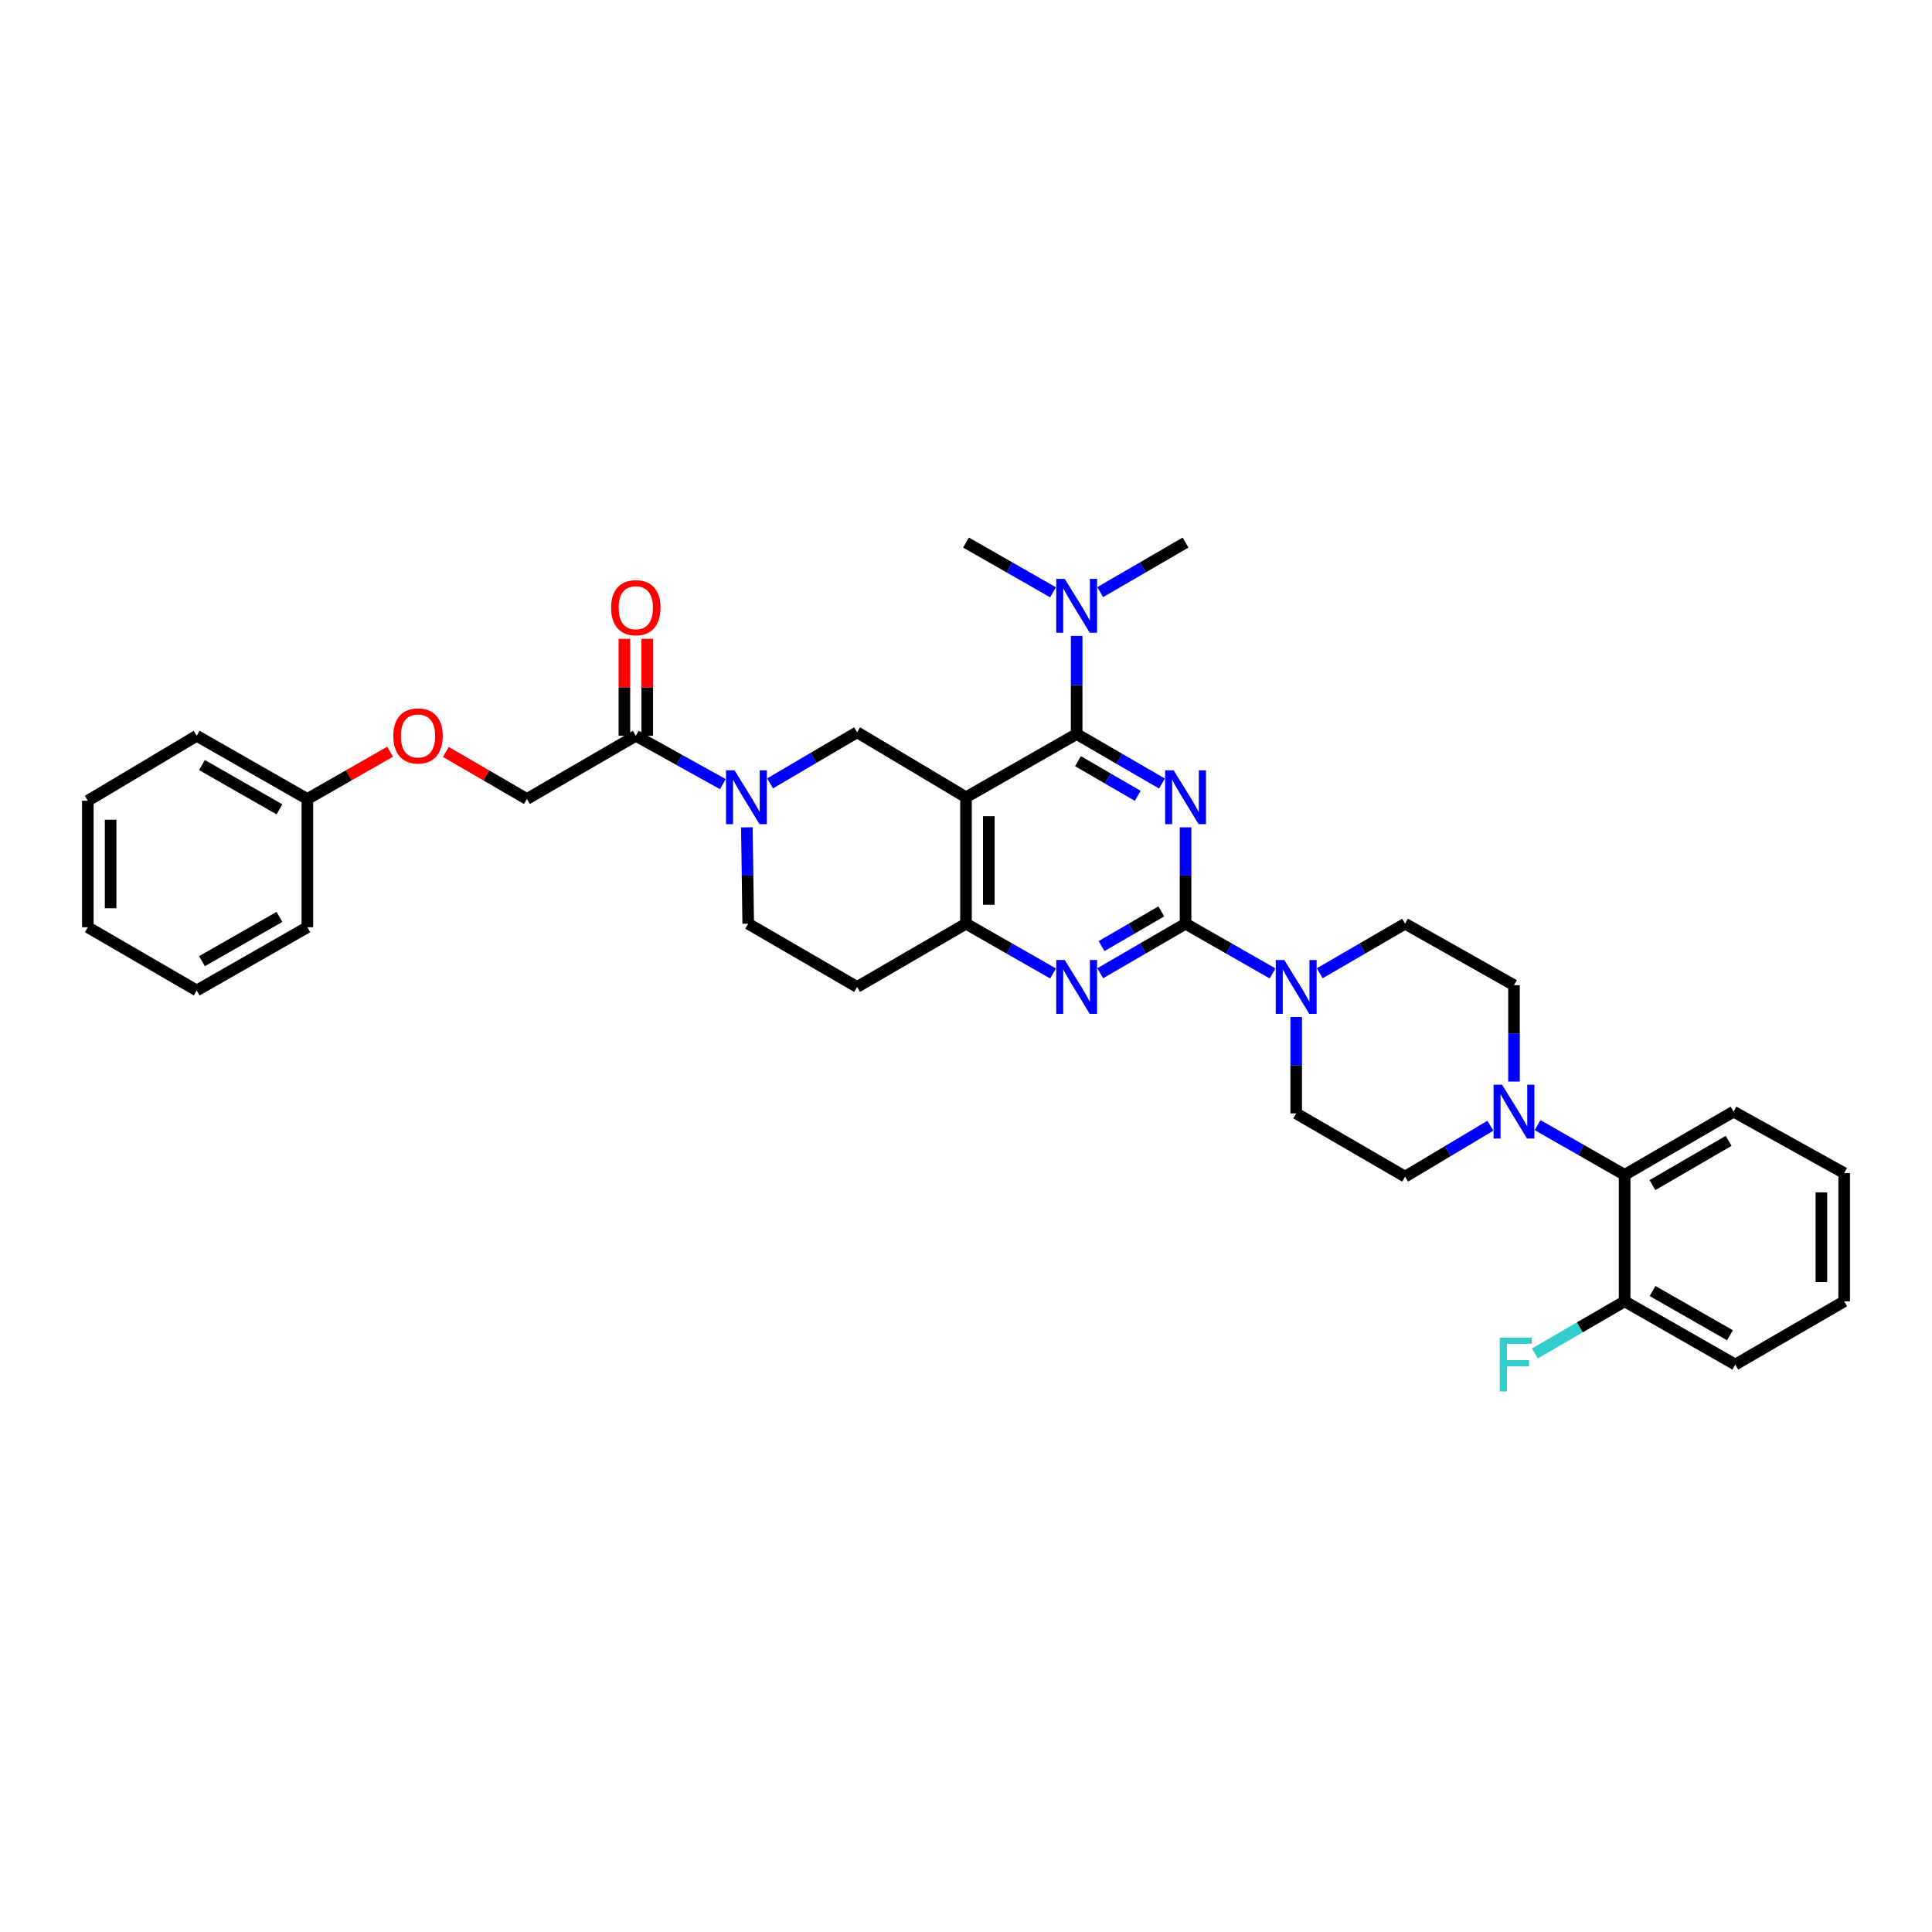 <?xml version='1.0' encoding='iso-8859-1'?>
<svg version='1.1' baseProfile='full'
              xmlns='http://www.w3.org/2000/svg'
                      xmlns:rdkit='http://www.rdkit.org/xml'
                      xmlns:xlink='http://www.w3.org/1999/xlink'
                  xml:space='preserve'
width='1000px' height='1000px' viewBox='0 0 1000 1000'>
<!-- END OF HEADER -->
<rect style='opacity:1.0;fill:#FFFFFF;stroke:none' width='1000' height='1000' x='0' y='0'> </rect>
<path class='bond-0' d='M 386.577,428.223 L 386.925,453.167' style='fill:none;fill-rule:evenodd;stroke:#0000FF;stroke-width:6px;stroke-linecap:butt;stroke-linejoin:miter;stroke-opacity:1' />
<path class='bond-0' d='M 386.925,453.167 L 387.272,478.11' style='fill:none;fill-rule:evenodd;stroke:#000000;stroke-width:6px;stroke-linecap:butt;stroke-linejoin:miter;stroke-opacity:1' />
<path class='bond-1' d='M 398.588,405.474 L 421.112,392.246' style='fill:none;fill-rule:evenodd;stroke:#0000FF;stroke-width:6px;stroke-linecap:butt;stroke-linejoin:miter;stroke-opacity:1' />
<path class='bond-1' d='M 421.112,392.246 L 443.636,379.019' style='fill:none;fill-rule:evenodd;stroke:#000000;stroke-width:6px;stroke-linecap:butt;stroke-linejoin:miter;stroke-opacity:1' />
<path class='bond-2' d='M 374.155,405.874 L 351.623,393.355' style='fill:none;fill-rule:evenodd;stroke:#0000FF;stroke-width:6px;stroke-linecap:butt;stroke-linejoin:miter;stroke-opacity:1' />
<path class='bond-2' d='M 351.623,393.355 L 329.091,380.836' style='fill:none;fill-rule:evenodd;stroke:#000000;stroke-width:6px;stroke-linecap:butt;stroke-linejoin:miter;stroke-opacity:1' />
<path class='bond-3' d='M 387.272,478.11 L 443.636,510.834' style='fill:none;fill-rule:evenodd;stroke:#000000;stroke-width:6px;stroke-linecap:butt;stroke-linejoin:miter;stroke-opacity:1' />
<path class='bond-4' d='M 443.636,510.834 L 500,478.11' style='fill:none;fill-rule:evenodd;stroke:#000000;stroke-width:6px;stroke-linecap:butt;stroke-linejoin:miter;stroke-opacity:1' />
<path class='bond-5' d='M 500,478.11 L 500,412.655' style='fill:none;fill-rule:evenodd;stroke:#000000;stroke-width:6px;stroke-linecap:butt;stroke-linejoin:miter;stroke-opacity:1' />
<path class='bond-5' d='M 511.807,468.292 L 511.807,422.473' style='fill:none;fill-rule:evenodd;stroke:#000000;stroke-width:6px;stroke-linecap:butt;stroke-linejoin:miter;stroke-opacity:1' />
<path class='bond-6' d='M 500,478.11 L 522.53,490.982' style='fill:none;fill-rule:evenodd;stroke:#000000;stroke-width:6px;stroke-linecap:butt;stroke-linejoin:miter;stroke-opacity:1' />
<path class='bond-6' d='M 522.53,490.982 L 545.06,503.855' style='fill:none;fill-rule:evenodd;stroke:#0000FF;stroke-width:6px;stroke-linecap:butt;stroke-linejoin:miter;stroke-opacity:1' />
<path class='bond-7' d='M 500,412.655 L 443.636,379.019' style='fill:none;fill-rule:evenodd;stroke:#000000;stroke-width:6px;stroke-linecap:butt;stroke-linejoin:miter;stroke-opacity:1' />
<path class='bond-8' d='M 500,412.655 L 557.276,379.924' style='fill:none;fill-rule:evenodd;stroke:#000000;stroke-width:6px;stroke-linecap:butt;stroke-linejoin:miter;stroke-opacity:1' />
<path class='bond-9' d='M 557.276,379.924 L 557.276,354.539' style='fill:none;fill-rule:evenodd;stroke:#000000;stroke-width:6px;stroke-linecap:butt;stroke-linejoin:miter;stroke-opacity:1' />
<path class='bond-9' d='M 557.276,354.539 L 557.276,329.155' style='fill:none;fill-rule:evenodd;stroke:#0000FF;stroke-width:6px;stroke-linecap:butt;stroke-linejoin:miter;stroke-opacity:1' />
<path class='bond-10' d='M 557.276,379.924 L 579.359,392.748' style='fill:none;fill-rule:evenodd;stroke:#000000;stroke-width:6px;stroke-linecap:butt;stroke-linejoin:miter;stroke-opacity:1' />
<path class='bond-10' d='M 579.359,392.748 L 601.443,405.572' style='fill:none;fill-rule:evenodd;stroke:#0000FF;stroke-width:6px;stroke-linecap:butt;stroke-linejoin:miter;stroke-opacity:1' />
<path class='bond-10' d='M 557.972,393.981 L 573.43,402.958' style='fill:none;fill-rule:evenodd;stroke:#000000;stroke-width:6px;stroke-linecap:butt;stroke-linejoin:miter;stroke-opacity:1' />
<path class='bond-10' d='M 573.43,402.958 L 588.889,411.935' style='fill:none;fill-rule:evenodd;stroke:#0000FF;stroke-width:6px;stroke-linecap:butt;stroke-linejoin:miter;stroke-opacity:1' />
<path class='bond-11' d='M 613.64,428.223 L 613.64,453.167' style='fill:none;fill-rule:evenodd;stroke:#0000FF;stroke-width:6px;stroke-linecap:butt;stroke-linejoin:miter;stroke-opacity:1' />
<path class='bond-11' d='M 613.64,453.167 L 613.64,478.11' style='fill:none;fill-rule:evenodd;stroke:#000000;stroke-width:6px;stroke-linecap:butt;stroke-linejoin:miter;stroke-opacity:1' />
<path class='bond-12' d='M 230.783,389.208 L 251.755,401.384' style='fill:none;fill-rule:evenodd;stroke:#FF0000;stroke-width:6px;stroke-linecap:butt;stroke-linejoin:miter;stroke-opacity:1' />
<path class='bond-12' d='M 251.755,401.384 L 272.727,413.56' style='fill:none;fill-rule:evenodd;stroke:#000000;stroke-width:6px;stroke-linecap:butt;stroke-linejoin:miter;stroke-opacity:1' />
<path class='bond-13' d='M 201.924,389.086 L 180.506,401.323' style='fill:none;fill-rule:evenodd;stroke:#FF0000;stroke-width:6px;stroke-linecap:butt;stroke-linejoin:miter;stroke-opacity:1' />
<path class='bond-13' d='M 180.506,401.323 L 159.088,413.56' style='fill:none;fill-rule:evenodd;stroke:#000000;stroke-width:6px;stroke-linecap:butt;stroke-linejoin:miter;stroke-opacity:1' />
<path class='bond-14' d='M 613.64,478.11 L 636.166,490.982' style='fill:none;fill-rule:evenodd;stroke:#000000;stroke-width:6px;stroke-linecap:butt;stroke-linejoin:miter;stroke-opacity:1' />
<path class='bond-14' d='M 636.166,490.982 L 658.693,503.854' style='fill:none;fill-rule:evenodd;stroke:#0000FF;stroke-width:6px;stroke-linecap:butt;stroke-linejoin:miter;stroke-opacity:1' />
<path class='bond-15' d='M 613.64,478.11 L 591.556,490.932' style='fill:none;fill-rule:evenodd;stroke:#000000;stroke-width:6px;stroke-linecap:butt;stroke-linejoin:miter;stroke-opacity:1' />
<path class='bond-15' d='M 591.556,490.932 L 569.472,503.753' style='fill:none;fill-rule:evenodd;stroke:#0000FF;stroke-width:6px;stroke-linecap:butt;stroke-linejoin:miter;stroke-opacity:1' />
<path class='bond-15' d='M 601.086,471.746 L 585.628,480.721' style='fill:none;fill-rule:evenodd;stroke:#000000;stroke-width:6px;stroke-linecap:butt;stroke-linejoin:miter;stroke-opacity:1' />
<path class='bond-15' d='M 585.628,480.721 L 570.169,489.696' style='fill:none;fill-rule:evenodd;stroke:#0000FF;stroke-width:6px;stroke-linecap:butt;stroke-linejoin:miter;stroke-opacity:1' />
<path class='bond-16' d='M 670.909,526.403 L 670.909,551.346' style='fill:none;fill-rule:evenodd;stroke:#0000FF;stroke-width:6px;stroke-linecap:butt;stroke-linejoin:miter;stroke-opacity:1' />
<path class='bond-16' d='M 670.909,551.346 L 670.909,576.289' style='fill:none;fill-rule:evenodd;stroke:#000000;stroke-width:6px;stroke-linecap:butt;stroke-linejoin:miter;stroke-opacity:1' />
<path class='bond-17' d='M 683.105,503.753 L 705.189,490.932' style='fill:none;fill-rule:evenodd;stroke:#0000FF;stroke-width:6px;stroke-linecap:butt;stroke-linejoin:miter;stroke-opacity:1' />
<path class='bond-17' d='M 705.189,490.932 L 727.273,478.11' style='fill:none;fill-rule:evenodd;stroke:#000000;stroke-width:6px;stroke-linecap:butt;stroke-linejoin:miter;stroke-opacity:1' />
<path class='bond-18' d='M 334.995,380.836 L 334.995,355.743' style='fill:none;fill-rule:evenodd;stroke:#000000;stroke-width:6px;stroke-linecap:butt;stroke-linejoin:miter;stroke-opacity:1' />
<path class='bond-18' d='M 334.995,355.743 L 334.995,330.65' style='fill:none;fill-rule:evenodd;stroke:#FF0000;stroke-width:6px;stroke-linecap:butt;stroke-linejoin:miter;stroke-opacity:1' />
<path class='bond-18' d='M 323.188,380.836 L 323.188,355.743' style='fill:none;fill-rule:evenodd;stroke:#000000;stroke-width:6px;stroke-linecap:butt;stroke-linejoin:miter;stroke-opacity:1' />
<path class='bond-18' d='M 323.188,355.743 L 323.188,330.65' style='fill:none;fill-rule:evenodd;stroke:#FF0000;stroke-width:6px;stroke-linecap:butt;stroke-linejoin:miter;stroke-opacity:1' />
<path class='bond-19' d='M 329.091,380.836 L 272.727,413.56' style='fill:none;fill-rule:evenodd;stroke:#000000;stroke-width:6px;stroke-linecap:butt;stroke-linejoin:miter;stroke-opacity:1' />
<path class='bond-20' d='M 159.088,413.56 L 101.818,380.836' style='fill:none;fill-rule:evenodd;stroke:#000000;stroke-width:6px;stroke-linecap:butt;stroke-linejoin:miter;stroke-opacity:1' />
<path class='bond-20' d='M 144.64,418.903 L 104.551,395.996' style='fill:none;fill-rule:evenodd;stroke:#000000;stroke-width:6px;stroke-linecap:butt;stroke-linejoin:miter;stroke-opacity:1' />
<path class='bond-21' d='M 159.088,413.56 L 159.088,479.927' style='fill:none;fill-rule:evenodd;stroke:#000000;stroke-width:6px;stroke-linecap:butt;stroke-linejoin:miter;stroke-opacity:1' />
<path class='bond-22' d='M 101.818,380.836 L 45.455,414.472' style='fill:none;fill-rule:evenodd;stroke:#000000;stroke-width:6px;stroke-linecap:butt;stroke-linejoin:miter;stroke-opacity:1' />
<path class='bond-23' d='M 545.059,306.583 L 522.53,293.708' style='fill:none;fill-rule:evenodd;stroke:#0000FF;stroke-width:6px;stroke-linecap:butt;stroke-linejoin:miter;stroke-opacity:1' />
<path class='bond-23' d='M 522.53,293.708 L 500,280.833' style='fill:none;fill-rule:evenodd;stroke:#000000;stroke-width:6px;stroke-linecap:butt;stroke-linejoin:miter;stroke-opacity:1' />
<path class='bond-24' d='M 569.472,306.481 L 591.556,293.657' style='fill:none;fill-rule:evenodd;stroke:#0000FF;stroke-width:6px;stroke-linecap:butt;stroke-linejoin:miter;stroke-opacity:1' />
<path class='bond-24' d='M 591.556,293.657 L 613.64,280.833' style='fill:none;fill-rule:evenodd;stroke:#000000;stroke-width:6px;stroke-linecap:butt;stroke-linejoin:miter;stroke-opacity:1' />
<path class='bond-25' d='M 840.912,673.564 L 898.182,706.294' style='fill:none;fill-rule:evenodd;stroke:#000000;stroke-width:6px;stroke-linecap:butt;stroke-linejoin:miter;stroke-opacity:1' />
<path class='bond-25' d='M 855.361,668.223 L 895.45,691.134' style='fill:none;fill-rule:evenodd;stroke:#000000;stroke-width:6px;stroke-linecap:butt;stroke-linejoin:miter;stroke-opacity:1' />
<path class='bond-26' d='M 840.912,673.564 L 840.912,608.108' style='fill:none;fill-rule:evenodd;stroke:#000000;stroke-width:6px;stroke-linecap:butt;stroke-linejoin:miter;stroke-opacity:1' />
<path class='bond-27' d='M 840.912,673.564 L 817.687,687.05' style='fill:none;fill-rule:evenodd;stroke:#000000;stroke-width:6px;stroke-linecap:butt;stroke-linejoin:miter;stroke-opacity:1' />
<path class='bond-27' d='M 817.687,687.05 L 794.462,700.537' style='fill:none;fill-rule:evenodd;stroke:#33CCCC;stroke-width:6px;stroke-linecap:butt;stroke-linejoin:miter;stroke-opacity:1' />
<path class='bond-28' d='M 898.182,706.294 L 954.545,673.564' style='fill:none;fill-rule:evenodd;stroke:#000000;stroke-width:6px;stroke-linecap:butt;stroke-linejoin:miter;stroke-opacity:1' />
<path class='bond-29' d='M 954.545,673.564 L 954.545,607.203' style='fill:none;fill-rule:evenodd;stroke:#000000;stroke-width:6px;stroke-linecap:butt;stroke-linejoin:miter;stroke-opacity:1' />
<path class='bond-29' d='M 942.739,663.61 L 942.739,617.157' style='fill:none;fill-rule:evenodd;stroke:#000000;stroke-width:6px;stroke-linecap:butt;stroke-linejoin:miter;stroke-opacity:1' />
<path class='bond-30' d='M 954.545,607.203 L 897.276,575.384' style='fill:none;fill-rule:evenodd;stroke:#000000;stroke-width:6px;stroke-linecap:butt;stroke-linejoin:miter;stroke-opacity:1' />
<path class='bond-31' d='M 897.276,575.384 L 840.912,608.108' style='fill:none;fill-rule:evenodd;stroke:#000000;stroke-width:6px;stroke-linecap:butt;stroke-linejoin:miter;stroke-opacity:1' />
<path class='bond-31' d='M 894.75,590.503 L 855.295,613.41' style='fill:none;fill-rule:evenodd;stroke:#000000;stroke-width:6px;stroke-linecap:butt;stroke-linejoin:miter;stroke-opacity:1' />
<path class='bond-32' d='M 840.912,608.108 L 818.383,595.236' style='fill:none;fill-rule:evenodd;stroke:#000000;stroke-width:6px;stroke-linecap:butt;stroke-linejoin:miter;stroke-opacity:1' />
<path class='bond-32' d='M 818.383,595.236 L 795.853,582.364' style='fill:none;fill-rule:evenodd;stroke:#0000FF;stroke-width:6px;stroke-linecap:butt;stroke-linejoin:miter;stroke-opacity:1' />
<path class='bond-33' d='M 783.637,559.816 L 783.637,534.872' style='fill:none;fill-rule:evenodd;stroke:#0000FF;stroke-width:6px;stroke-linecap:butt;stroke-linejoin:miter;stroke-opacity:1' />
<path class='bond-33' d='M 783.637,534.872 L 783.637,509.929' style='fill:none;fill-rule:evenodd;stroke:#000000;stroke-width:6px;stroke-linecap:butt;stroke-linejoin:miter;stroke-opacity:1' />
<path class='bond-34' d='M 771.429,582.669 L 749.351,595.845' style='fill:none;fill-rule:evenodd;stroke:#0000FF;stroke-width:6px;stroke-linecap:butt;stroke-linejoin:miter;stroke-opacity:1' />
<path class='bond-34' d='M 749.351,595.845 L 727.273,609.02' style='fill:none;fill-rule:evenodd;stroke:#000000;stroke-width:6px;stroke-linecap:butt;stroke-linejoin:miter;stroke-opacity:1' />
<path class='bond-35' d='M 783.637,509.929 L 727.273,478.11' style='fill:none;fill-rule:evenodd;stroke:#000000;stroke-width:6px;stroke-linecap:butt;stroke-linejoin:miter;stroke-opacity:1' />
<path class='bond-36' d='M 670.909,576.289 L 727.273,609.02' style='fill:none;fill-rule:evenodd;stroke:#000000;stroke-width:6px;stroke-linecap:butt;stroke-linejoin:miter;stroke-opacity:1' />
<path class='bond-37' d='M 159.088,479.927 L 101.818,512.658' style='fill:none;fill-rule:evenodd;stroke:#000000;stroke-width:6px;stroke-linecap:butt;stroke-linejoin:miter;stroke-opacity:1' />
<path class='bond-37' d='M 144.639,474.586 L 104.55,497.497' style='fill:none;fill-rule:evenodd;stroke:#000000;stroke-width:6px;stroke-linecap:butt;stroke-linejoin:miter;stroke-opacity:1' />
<path class='bond-38' d='M 45.455,414.472 L 45.455,479.927' style='fill:none;fill-rule:evenodd;stroke:#000000;stroke-width:6px;stroke-linecap:butt;stroke-linejoin:miter;stroke-opacity:1' />
<path class='bond-38' d='M 57.261,424.29 L 57.261,470.109' style='fill:none;fill-rule:evenodd;stroke:#000000;stroke-width:6px;stroke-linecap:butt;stroke-linejoin:miter;stroke-opacity:1' />
<path class='bond-39' d='M 101.818,512.658 L 45.455,479.927' style='fill:none;fill-rule:evenodd;stroke:#000000;stroke-width:6px;stroke-linecap:butt;stroke-linejoin:miter;stroke-opacity:1' />
<path  class='atom-0' d='M 380.201 398.723
L 389.332 413.481
Q 390.237 414.937, 391.693 417.574
Q 393.149 420.211, 393.228 420.369
L 393.228 398.723
L 396.927 398.723
L 396.927 426.587
L 393.11 426.587
L 383.31 410.451
Q 382.169 408.562, 380.949 406.397
Q 379.768 404.233, 379.414 403.564
L 379.414 426.587
L 375.793 426.587
L 375.793 398.723
L 380.201 398.723
' fill='#0000FF'/>
<path  class='atom-7' d='M 607.48 398.723
L 616.611 413.481
Q 617.516 414.937, 618.972 417.574
Q 620.429 420.211, 620.507 420.369
L 620.507 398.723
L 624.207 398.723
L 624.207 426.587
L 620.389 426.587
L 610.59 410.451
Q 609.448 408.562, 608.228 406.397
Q 607.048 404.233, 606.693 403.564
L 606.693 426.587
L 603.073 426.587
L 603.073 398.723
L 607.48 398.723
' fill='#0000FF'/>
<path  class='atom-8' d='M 203.573 380.914
Q 203.573 374.224, 206.879 370.485
Q 210.184 366.746, 216.363 366.746
Q 222.542 366.746, 225.848 370.485
Q 229.154 374.224, 229.154 380.914
Q 229.154 387.684, 225.809 391.54
Q 222.463 395.358, 216.363 395.358
Q 210.224 395.358, 206.879 391.54
Q 203.573 387.723, 203.573 380.914
M 216.363 392.21
Q 220.614 392.21, 222.896 389.376
Q 225.218 386.503, 225.218 380.914
Q 225.218 375.444, 222.896 372.689
Q 220.614 369.895, 216.363 369.895
Q 212.113 369.895, 209.791 372.65
Q 207.508 375.405, 207.508 380.914
Q 207.508 386.542, 209.791 389.376
Q 212.113 392.21, 216.363 392.21
' fill='#FF0000'/>
<path  class='atom-10' d='M 664.75 496.902
L 673.88 511.661
Q 674.785 513.117, 676.241 515.754
Q 677.698 518.391, 677.776 518.548
L 677.776 496.902
L 681.476 496.902
L 681.476 524.766
L 677.658 524.766
L 667.859 508.63
Q 666.717 506.741, 665.497 504.577
Q 664.317 502.412, 663.962 501.743
L 663.962 524.766
L 660.342 524.766
L 660.342 496.902
L 664.75 496.902
' fill='#0000FF'/>
<path  class='atom-11' d='M 551.117 496.902
L 560.247 511.661
Q 561.152 513.117, 562.608 515.754
Q 564.065 518.391, 564.143 518.548
L 564.143 496.902
L 567.843 496.902
L 567.843 524.766
L 564.025 524.766
L 554.226 508.63
Q 553.084 506.741, 551.864 504.577
Q 550.684 502.412, 550.329 501.743
L 550.329 524.766
L 546.709 524.766
L 546.709 496.902
L 551.117 496.902
' fill='#0000FF'/>
<path  class='atom-13' d='M 316.301 314.548
Q 316.301 307.857, 319.606 304.118
Q 322.912 300.38, 329.091 300.38
Q 335.27 300.38, 338.576 304.118
Q 341.882 307.857, 341.882 314.548
Q 341.882 321.317, 338.537 325.174
Q 335.191 328.991, 329.091 328.991
Q 322.952 328.991, 319.606 325.174
Q 316.301 321.356, 316.301 314.548
M 329.091 325.843
Q 333.342 325.843, 335.624 323.009
Q 337.946 320.136, 337.946 314.548
Q 337.946 309.077, 335.624 306.322
Q 333.342 303.528, 329.091 303.528
Q 324.841 303.528, 322.519 306.283
Q 320.236 309.038, 320.236 314.548
Q 320.236 320.175, 322.519 323.009
Q 324.841 325.843, 329.091 325.843
' fill='#FF0000'/>
<path  class='atom-17' d='M 551.117 299.632
L 560.247 314.39
Q 561.152 315.846, 562.608 318.483
Q 564.065 321.12, 564.143 321.277
L 564.143 299.632
L 567.843 299.632
L 567.843 327.496
L 564.025 327.496
L 554.226 311.36
Q 553.084 309.471, 551.864 307.306
Q 550.684 305.142, 550.329 304.473
L 550.329 327.496
L 546.709 327.496
L 546.709 299.632
L 551.117 299.632
' fill='#0000FF'/>
<path  class='atom-26' d='M 777.478 561.452
L 786.608 576.211
Q 787.513 577.667, 788.969 580.304
Q 790.426 582.94, 790.504 583.098
L 790.504 561.452
L 794.204 561.452
L 794.204 589.316
L 790.386 589.316
L 780.587 573.18
Q 779.445 571.291, 778.225 569.127
Q 777.045 566.962, 776.69 566.293
L 776.69 589.316
L 773.07 589.316
L 773.07 561.452
L 777.478 561.452
' fill='#0000FF'/>
<path  class='atom-31' d='M 776.264 692.362
L 792.833 692.362
L 792.833 695.55
L 780.003 695.55
L 780.003 704.012
L 791.416 704.012
L 791.416 707.239
L 780.003 707.239
L 780.003 720.226
L 776.264 720.226
L 776.264 692.362
' fill='#33CCCC'/>
</svg>
